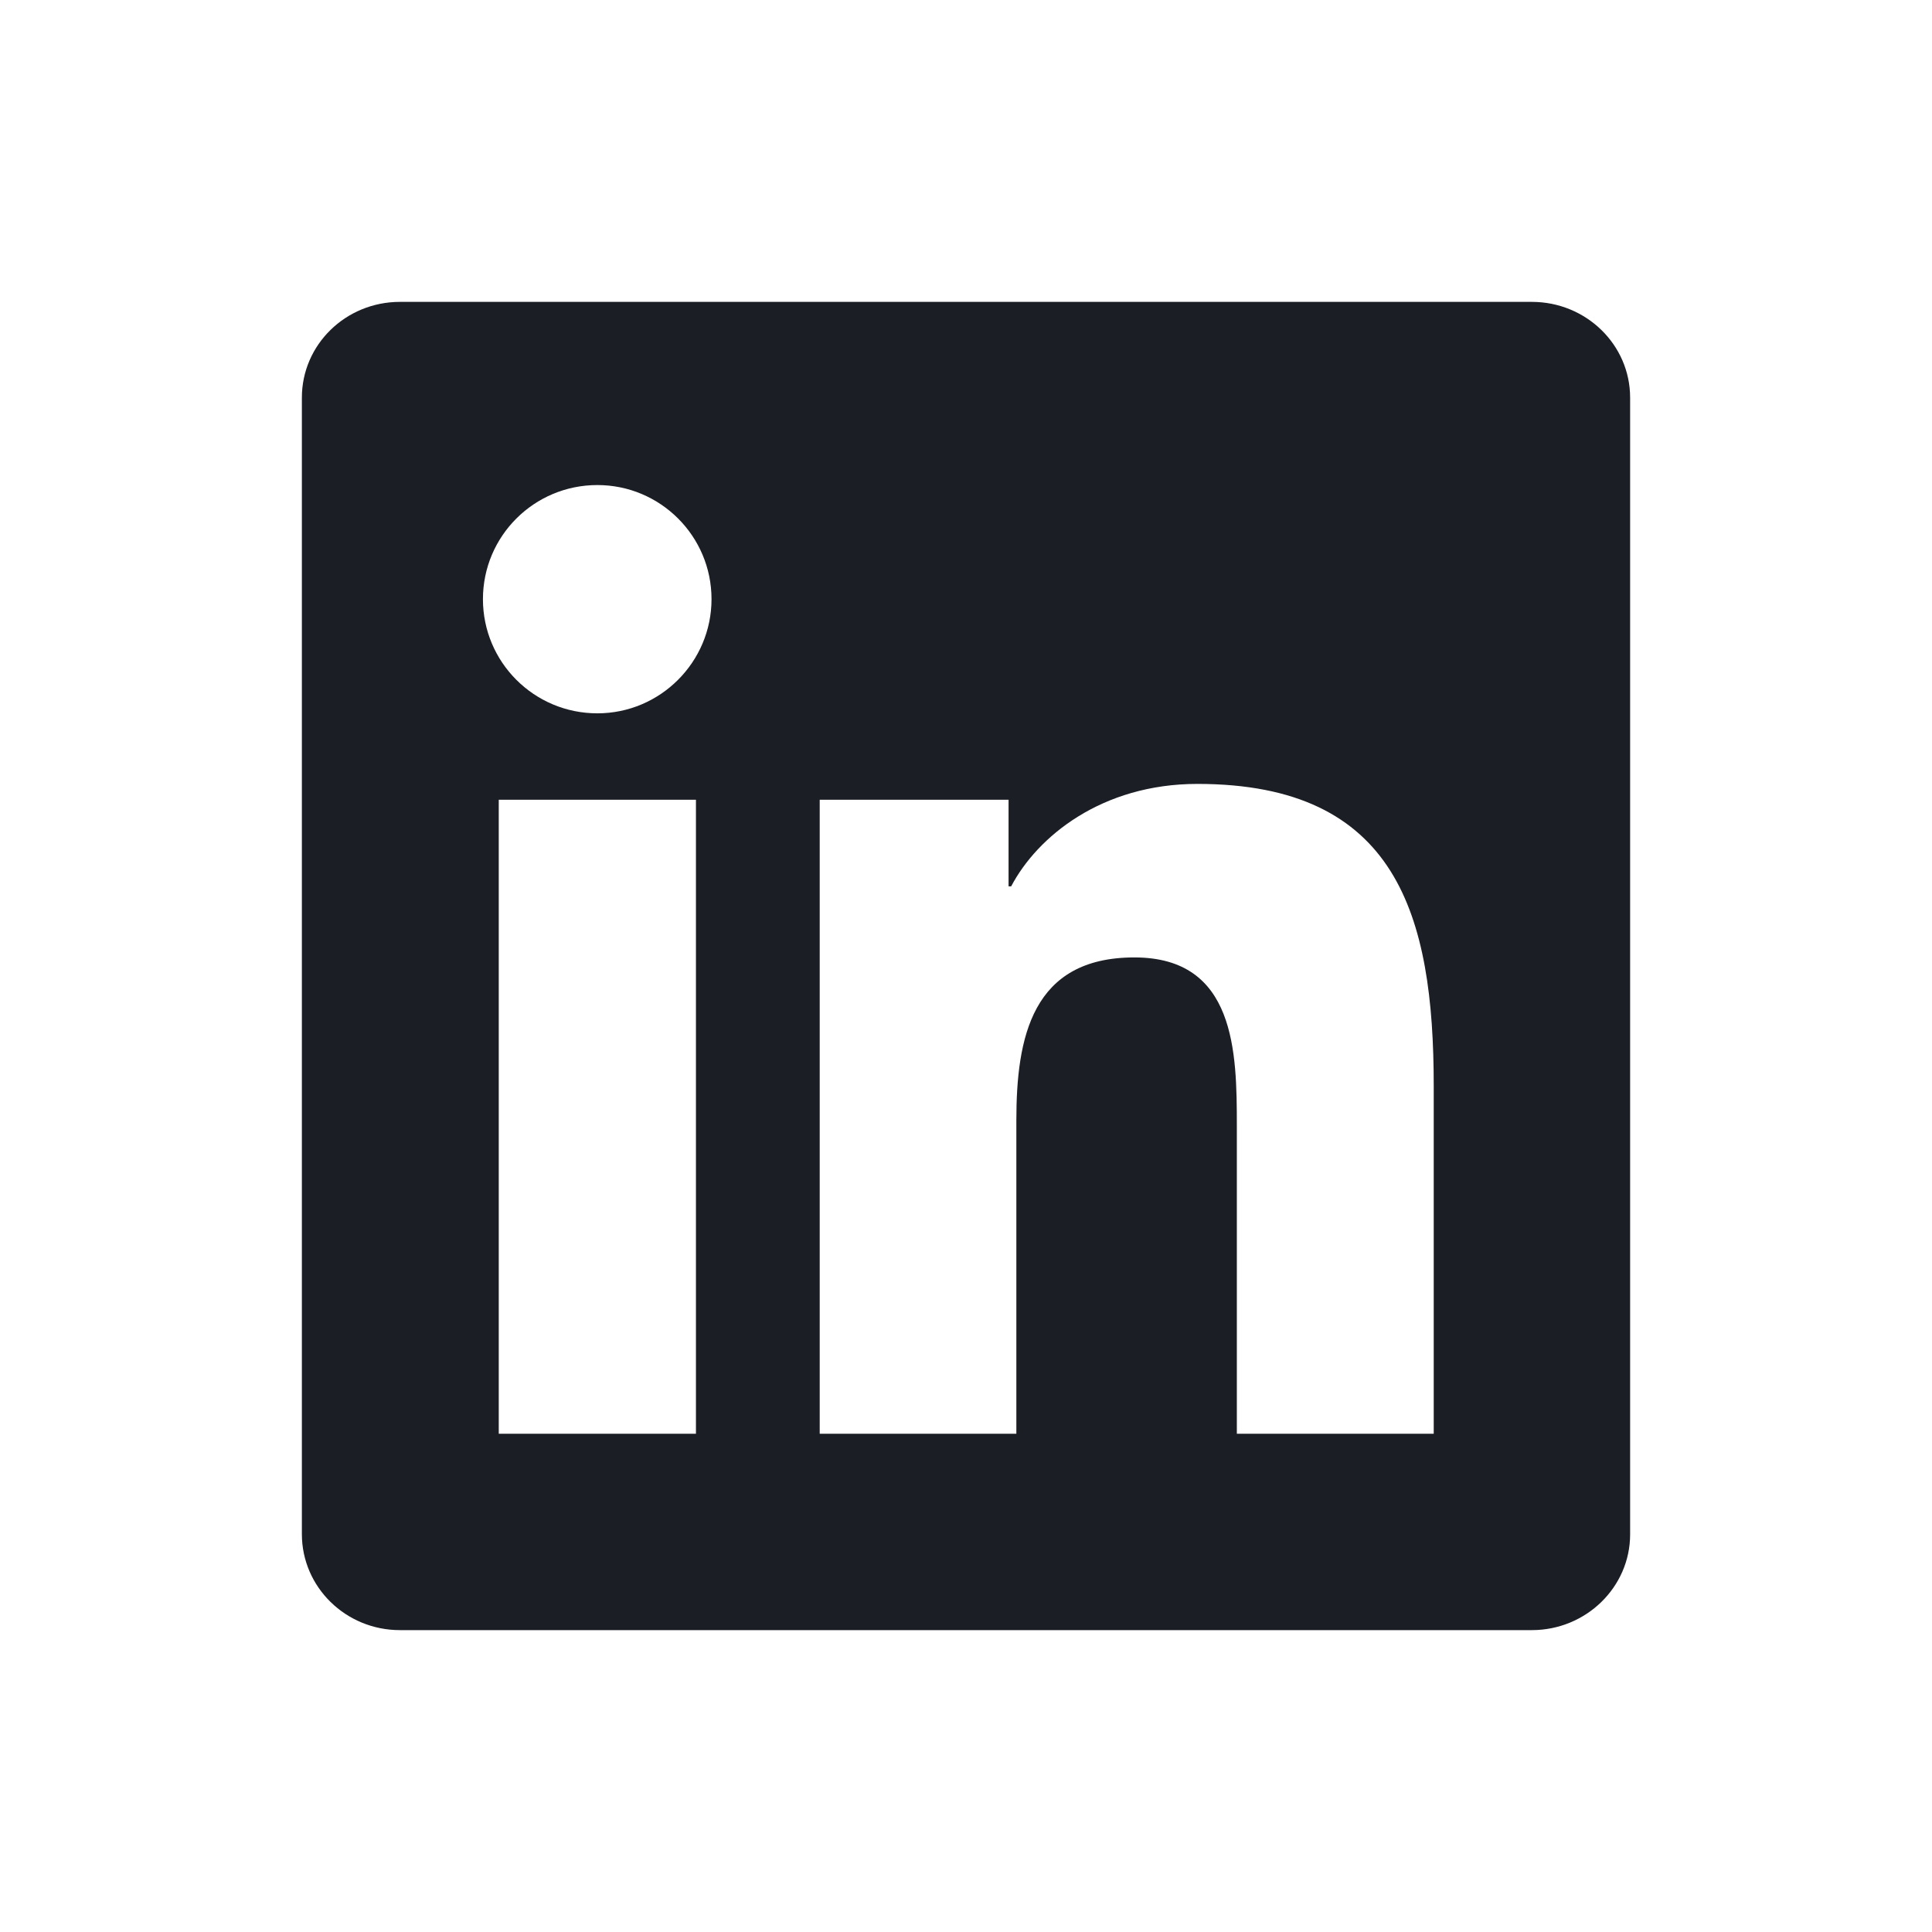 <svg width="32" height="32" viewBox="0 0 32 32" fill="none" xmlns="http://www.w3.org/2000/svg">
<g clip-path="url(#clip0_1679_2307)">
<path d="M25.372 5H6.624C5.726 5 5 5.709 5 6.586V25.41C5 26.287 5.726 27 6.624 27H25.372C26.27 27 27 26.287 27 25.415V6.586C27 5.709 26.27 5 25.372 5ZM11.527 23.747H8.261V13.246H11.527V23.747ZM9.894 11.815C8.846 11.815 7.999 10.968 7.999 9.924C7.999 8.88 8.846 8.034 9.894 8.034C10.938 8.034 11.785 8.88 11.785 9.924C11.785 10.964 10.938 11.815 9.894 11.815ZM23.747 23.747H20.486V18.643C20.486 17.427 20.465 15.858 18.789 15.858C17.091 15.858 16.834 17.186 16.834 18.557V23.747H13.577V13.246H16.705V14.681H16.748C17.182 13.856 18.247 12.984 19.833 12.984C23.137 12.984 23.747 15.158 23.747 17.985V23.747Z" fill="#1B1E25"/>
</g>
<defs>
<clipPath id="clip0_1679_2307">
<rect width="22" height="22" fill="white" transform="translate(5 5)"/>
</clipPath>
</defs>
</svg>
